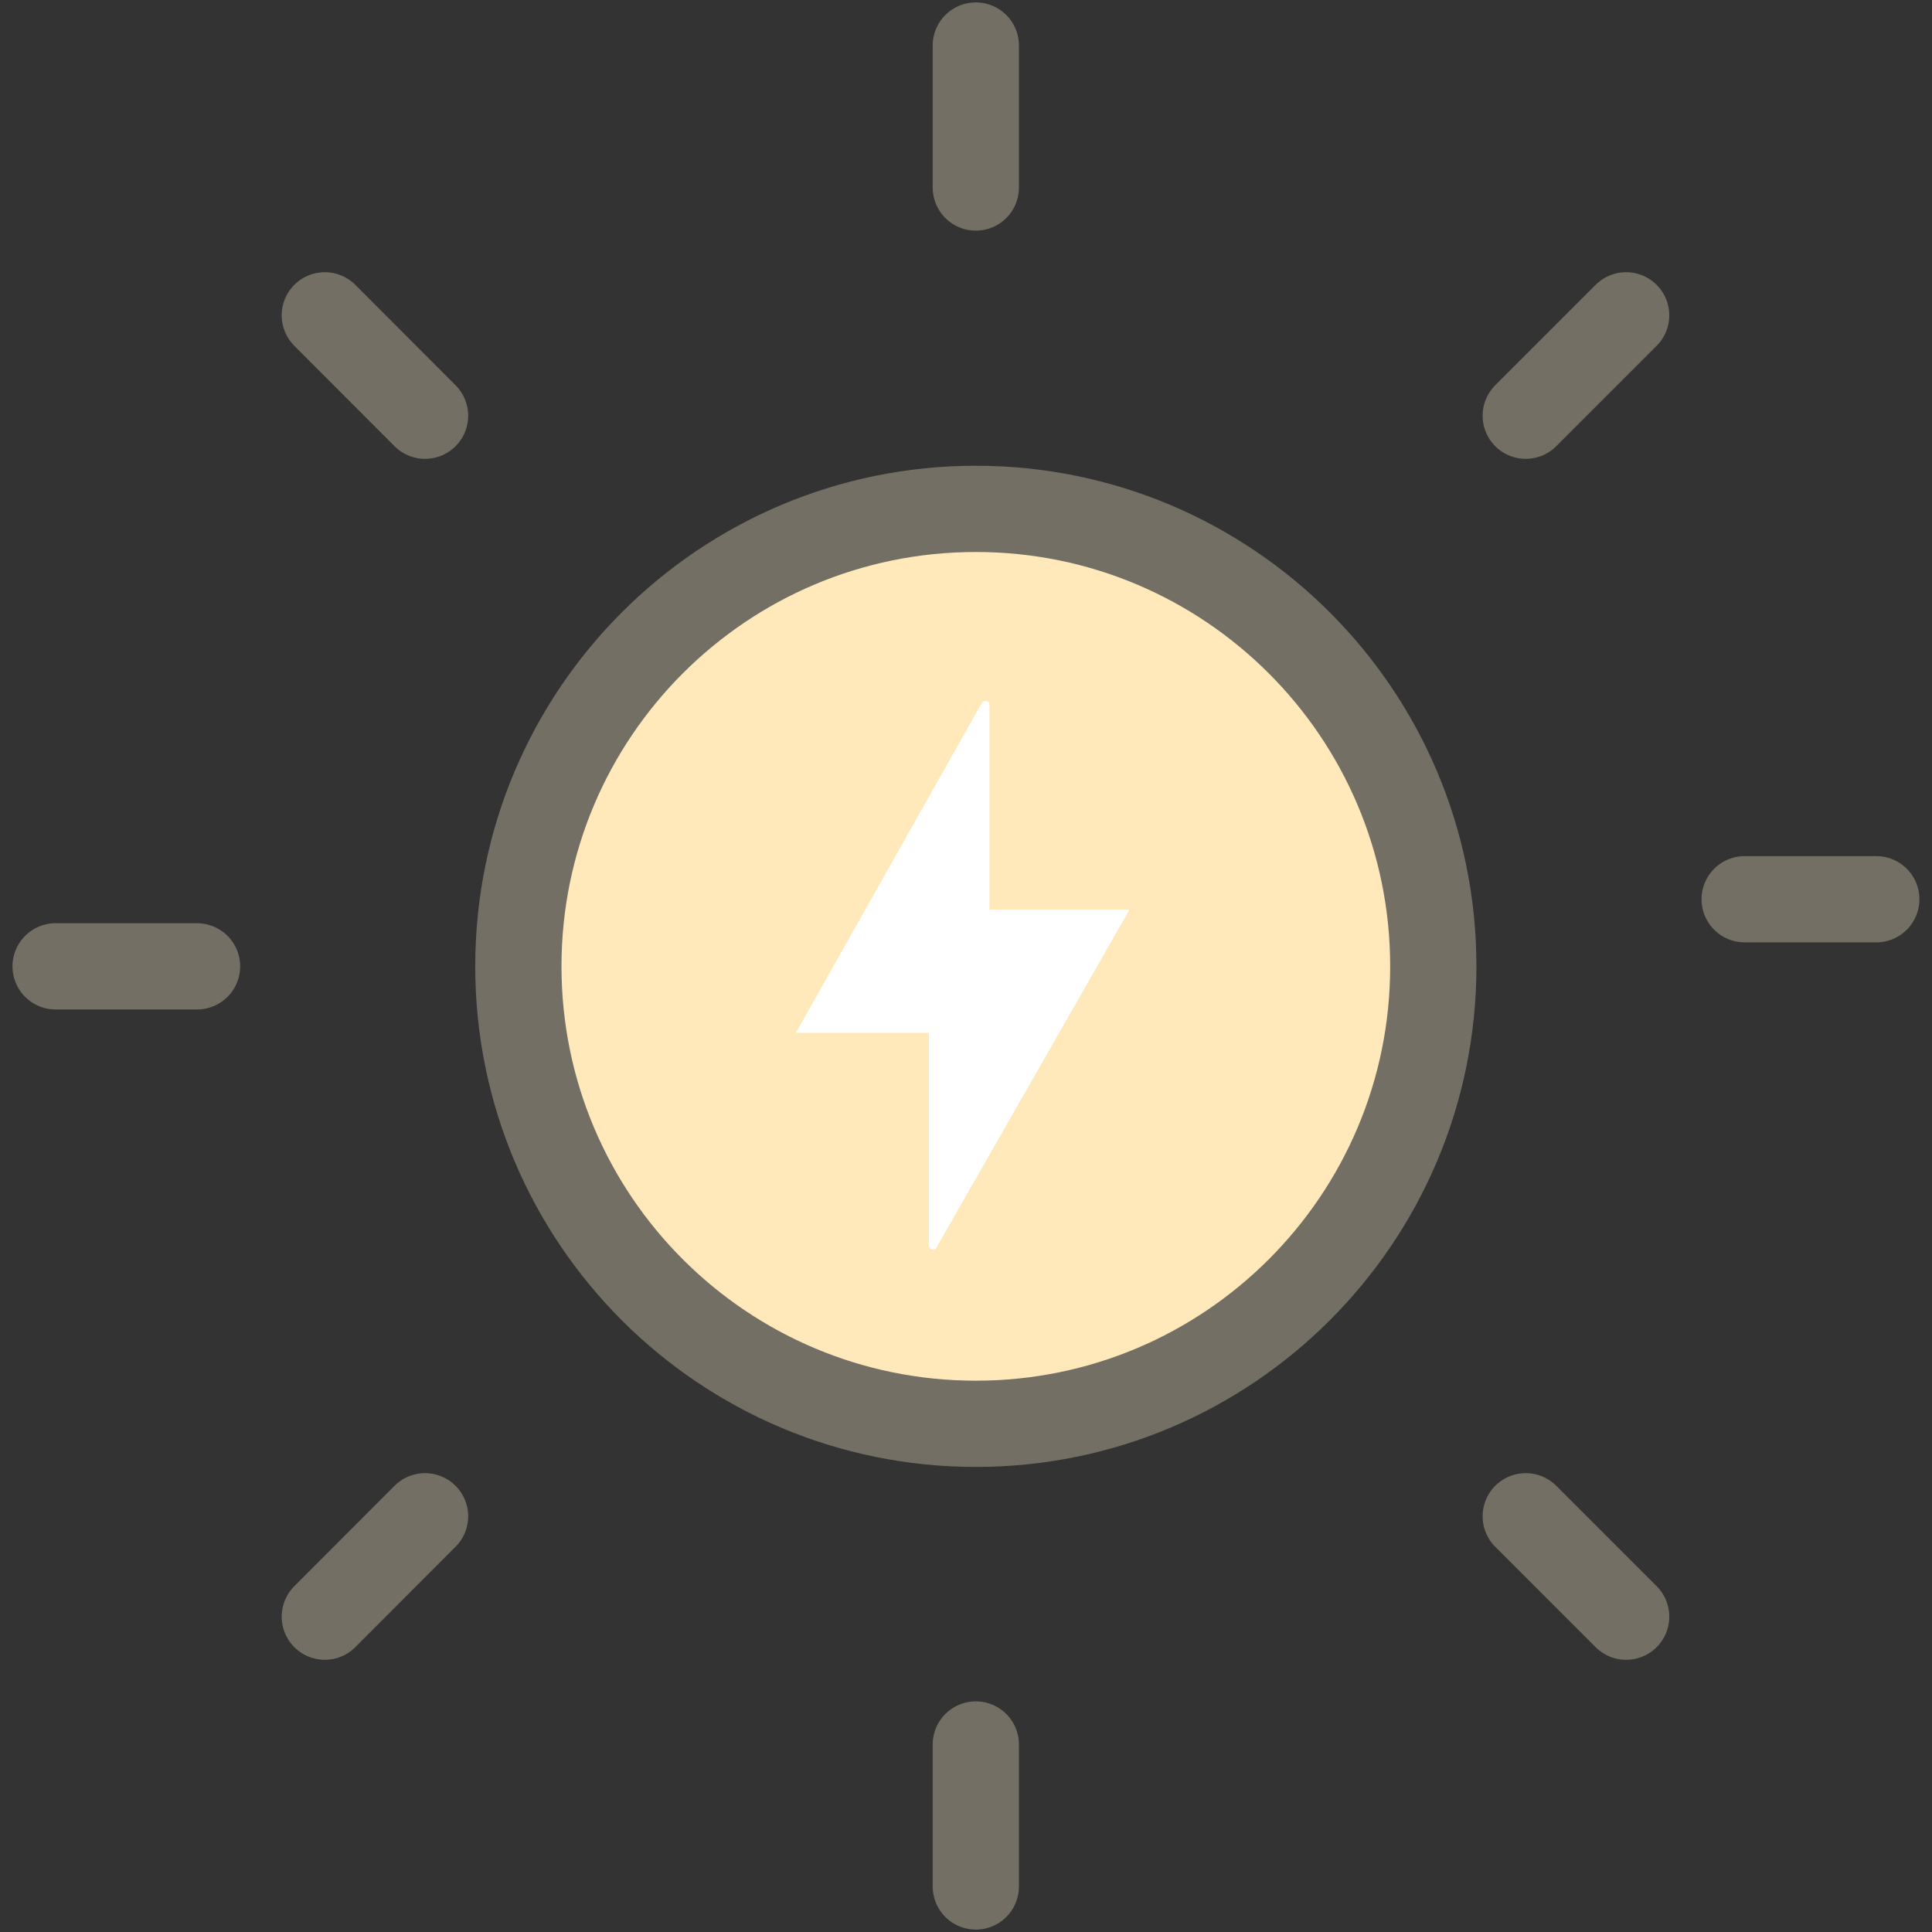<svg width="112" height="112" viewBox="0 0 112 112" fill="none" xmlns="http://www.w3.org/2000/svg">
<rect x="0" y="0" width="112" height="112" fill="#333333" stroke="none"/>
<path d="M56.57 82.54C71.21 82.54 83.09 70.67 83.09 56.02C83.09 41.37 71.21 29.5 56.57 29.5C41.92 29.5 30.05 41.37 30.05 56.02C30.05 70.67 41.92 82.54 56.57 82.54Z" fill="#FFE9BB" stroke="#746F65" stroke-width="5" stroke-linecap="round" stroke-linejoin="round"/>
<path d="M56.569 2.64V10.87" stroke="#746F65" stroke-width="5" stroke-linecap="round" stroke-linejoin="round"/>
<path d="M18.83 18.28L24.64 24.1" stroke="#746F65" stroke-width="5" stroke-linecap="round" stroke-linejoin="round"/>
<path d="M3.224 56.02H11.422" stroke="#746F65" stroke-width="5" stroke-linecap="round" stroke-linejoin="round"/>
<path d="M18.83 93.72L24.64 87.9" stroke="#746F65" stroke-width="5" stroke-linecap="round" stroke-linejoin="round"/>
<path d="M56.569 109.36V101.13" stroke="#746F65" stroke-width="5" stroke-linecap="round" stroke-linejoin="round"/>
<path d="M94.269 93.72L88.449 87.9" stroke="#746F65" stroke-width="5" stroke-linecap="round" stroke-linejoin="round"/>
<path d="M108.77 52.13H101.14" stroke="#746F65" stroke-width="5" stroke-linecap="round" stroke-linejoin="round"/>
<path d="M94.269 18.28L88.449 24.1" stroke="#746F65" stroke-width="5" stroke-linecap="round" stroke-linejoin="round"/>
<path d="M56.91 40.76L46.14 59.87H53.85V72.19C53.85 72.45 54.19 72.53 54.3 72.3L65.48 52.73H57.36V40.87C57.36 40.61 57.02 40.53 56.91 40.76Z" fill="white"/>
</svg>
